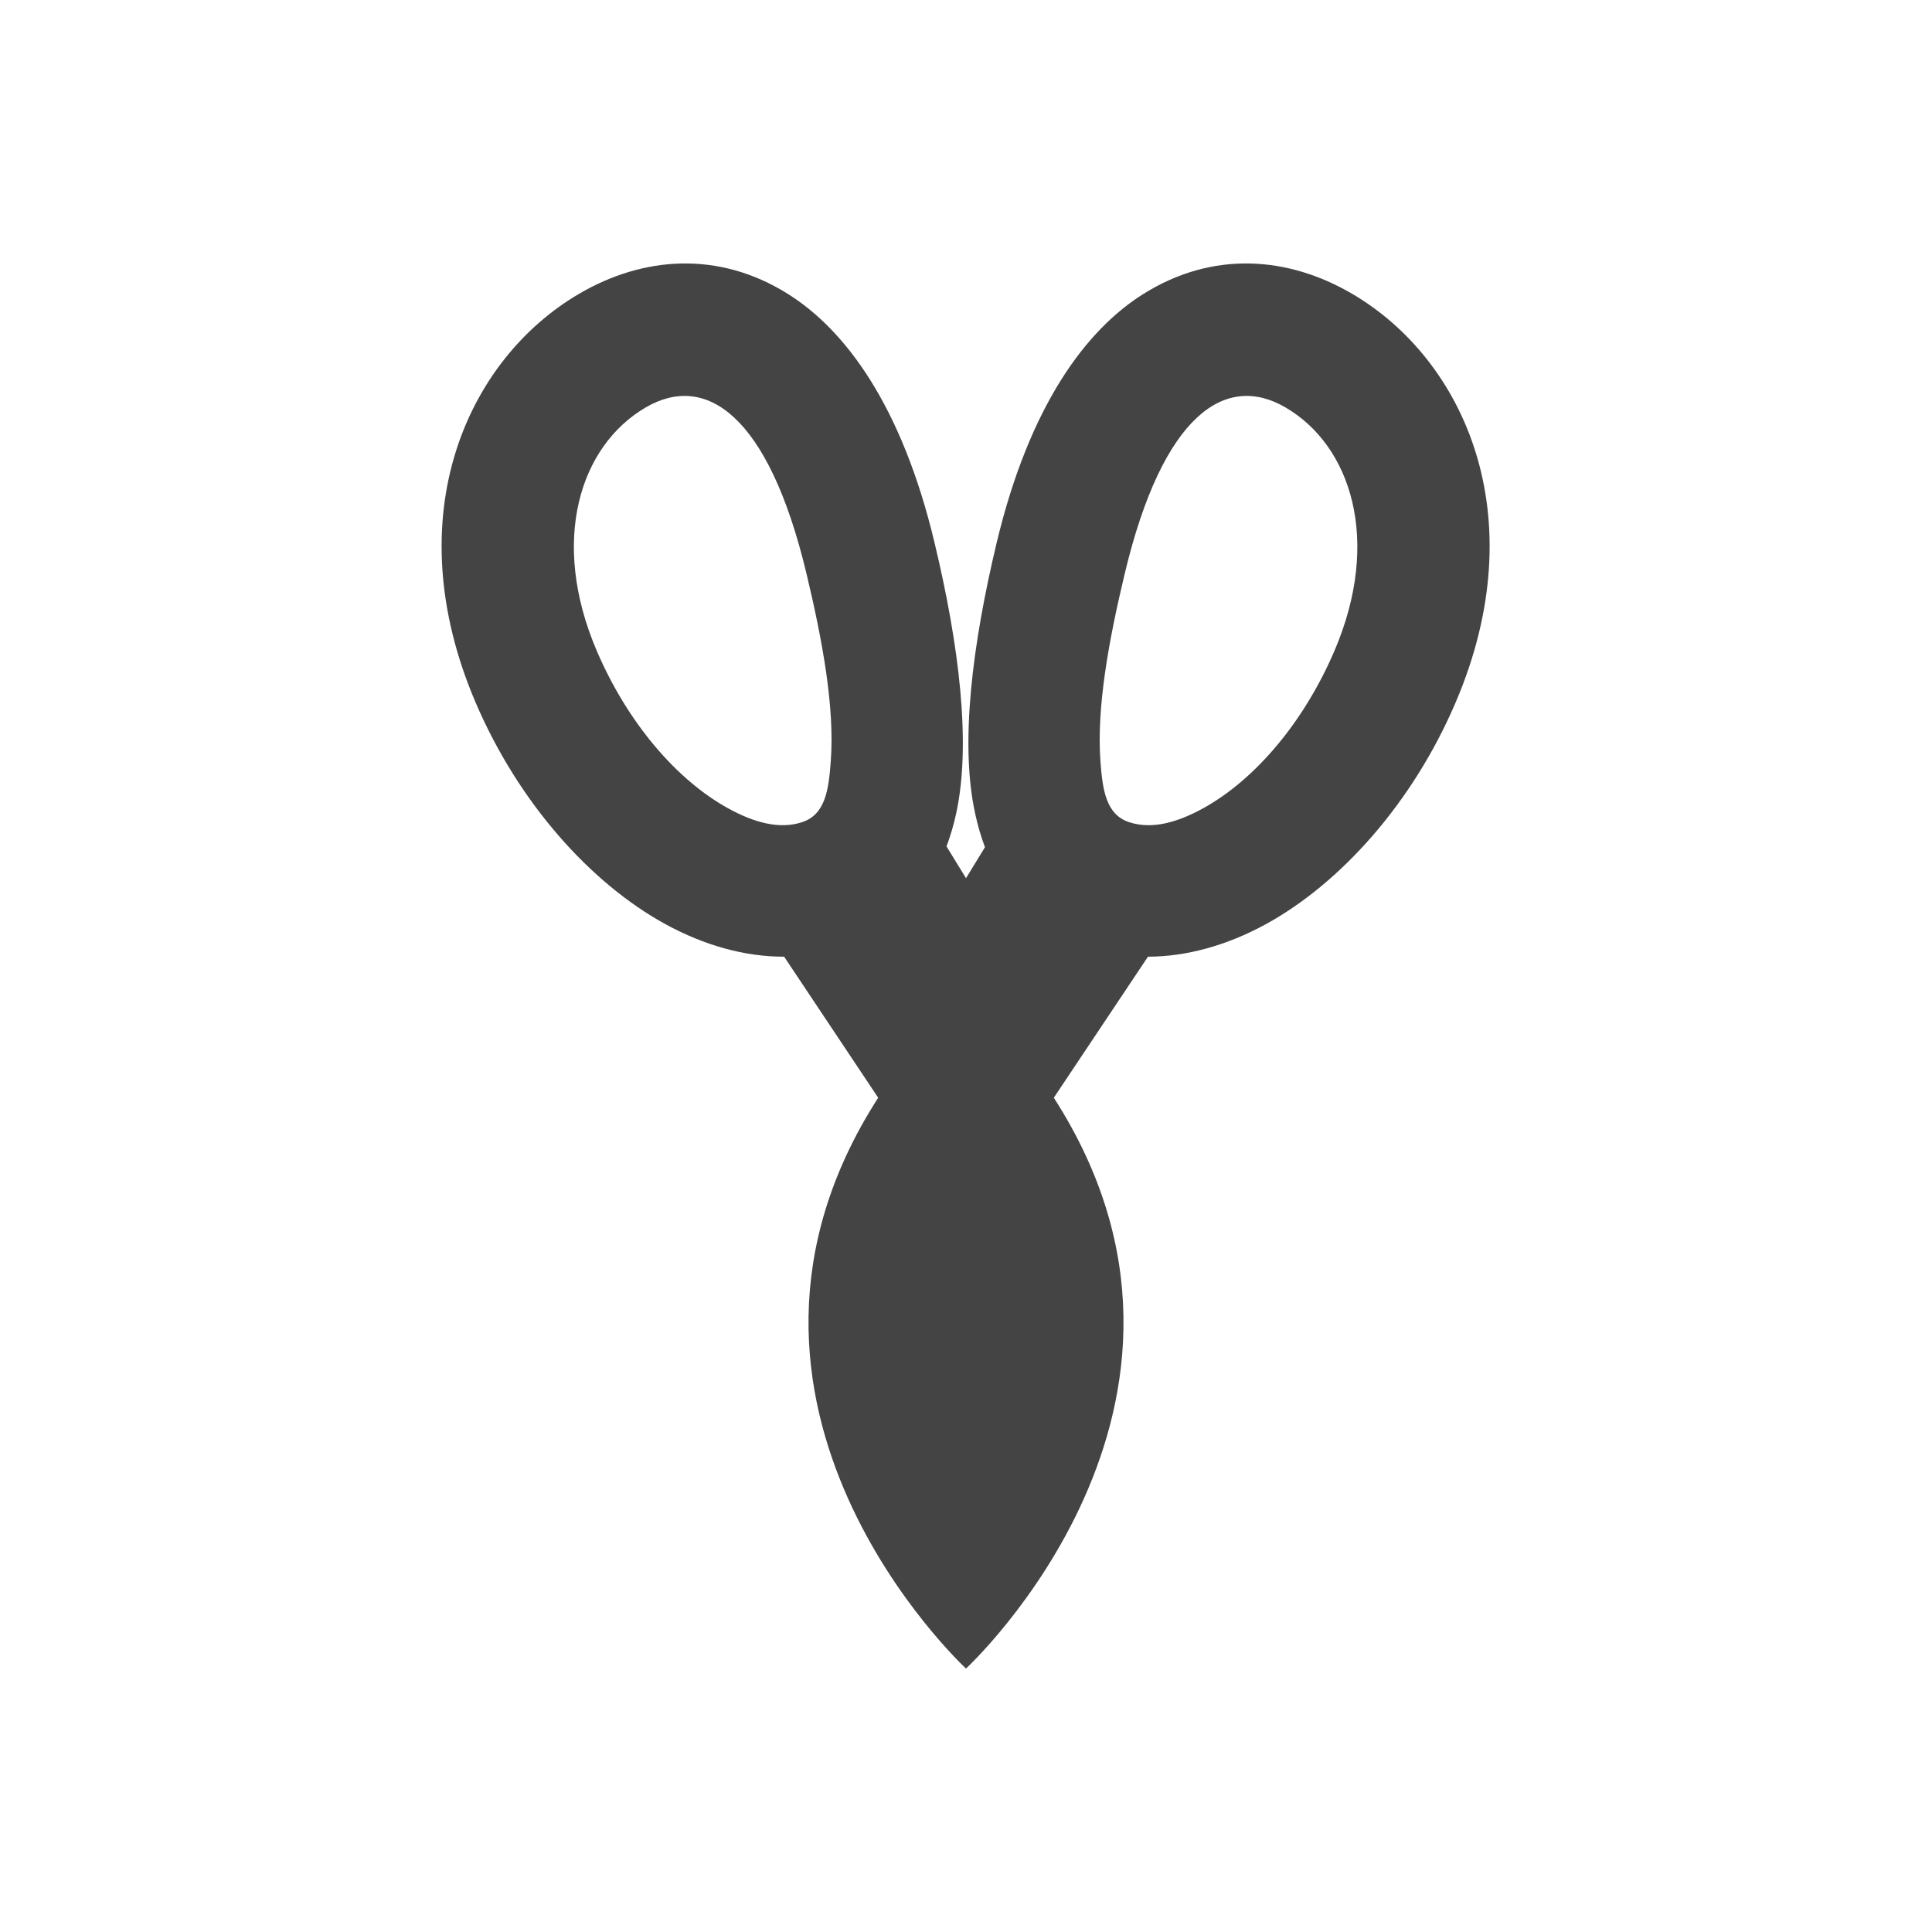 <svg clip-rule="evenodd" fill-rule="evenodd" stroke-linejoin="round" stroke-miterlimit="2" width="100%" height="100%" viewBox="-3 -3 22 22" xmlns="http://www.w3.org/2000/svg">
 <defs>
  <style id="current-color-scheme" type="text/css">
   .ColorScheme-Text { color:#444444; } .ColorScheme-Highlight { color:#4285f4; } .ColorScheme-NeutralText { color:#ff9800; } .ColorScheme-PositiveText { color:#4caf50; } .ColorScheme-NegativeText { color:#f44336; }
  </style>
 </defs>
 <path style="fill:currentColor" class="ColorScheme-Text" d="m8.216 6.647c-.045-.119-.082-.245-.111-.379-.177-.802-.032-1.93.244-3.087.376-1.572 1.022-2.426 1.668-2.832.795-.5 1.655-.428 2.379-.004 1.27.742 2.091 2.523 1.179 4.655-.489 1.144-1.31 2.057-2.159 2.523-.447.244-.905.37-1.344.371l-1.072 1.606c2.25 3.5-1 6.5-1 6.5s-3.25-3-1-6.5l-1.071-1.606c-.442.001-.903-.125-1.353-.371-.85-.466-1.67-1.379-2.16-2.523-.912-2.132-.09-3.913 1.179-4.655.724-.424 1.585-.496 2.38.004.646.406 1.292 1.26 1.667 2.832.277 1.157.421 2.285.245 3.087-.029.13-.065.254-.109.37l.222.362zm-3.864-5.007c.68-.398 1.397.073 1.831 1.89.186.776.323 1.534.277 2.14-.024.323-.061.607-.329.693-.261.085-.55 0-.835-.156-.599-.328-1.156-.99-1.501-1.797-.537-1.255-.19-2.334.557-2.77zm7.287 0c-.68-.398-1.397.073-1.831 1.89-.186.776-.322 1.534-.277 2.14.024.323.062.607.329.693.262.085.55 0 .835-.156.599-.328 1.156-.99 1.501-1.797.537-1.255.19-2.334-.557-2.77z" />
</svg>
